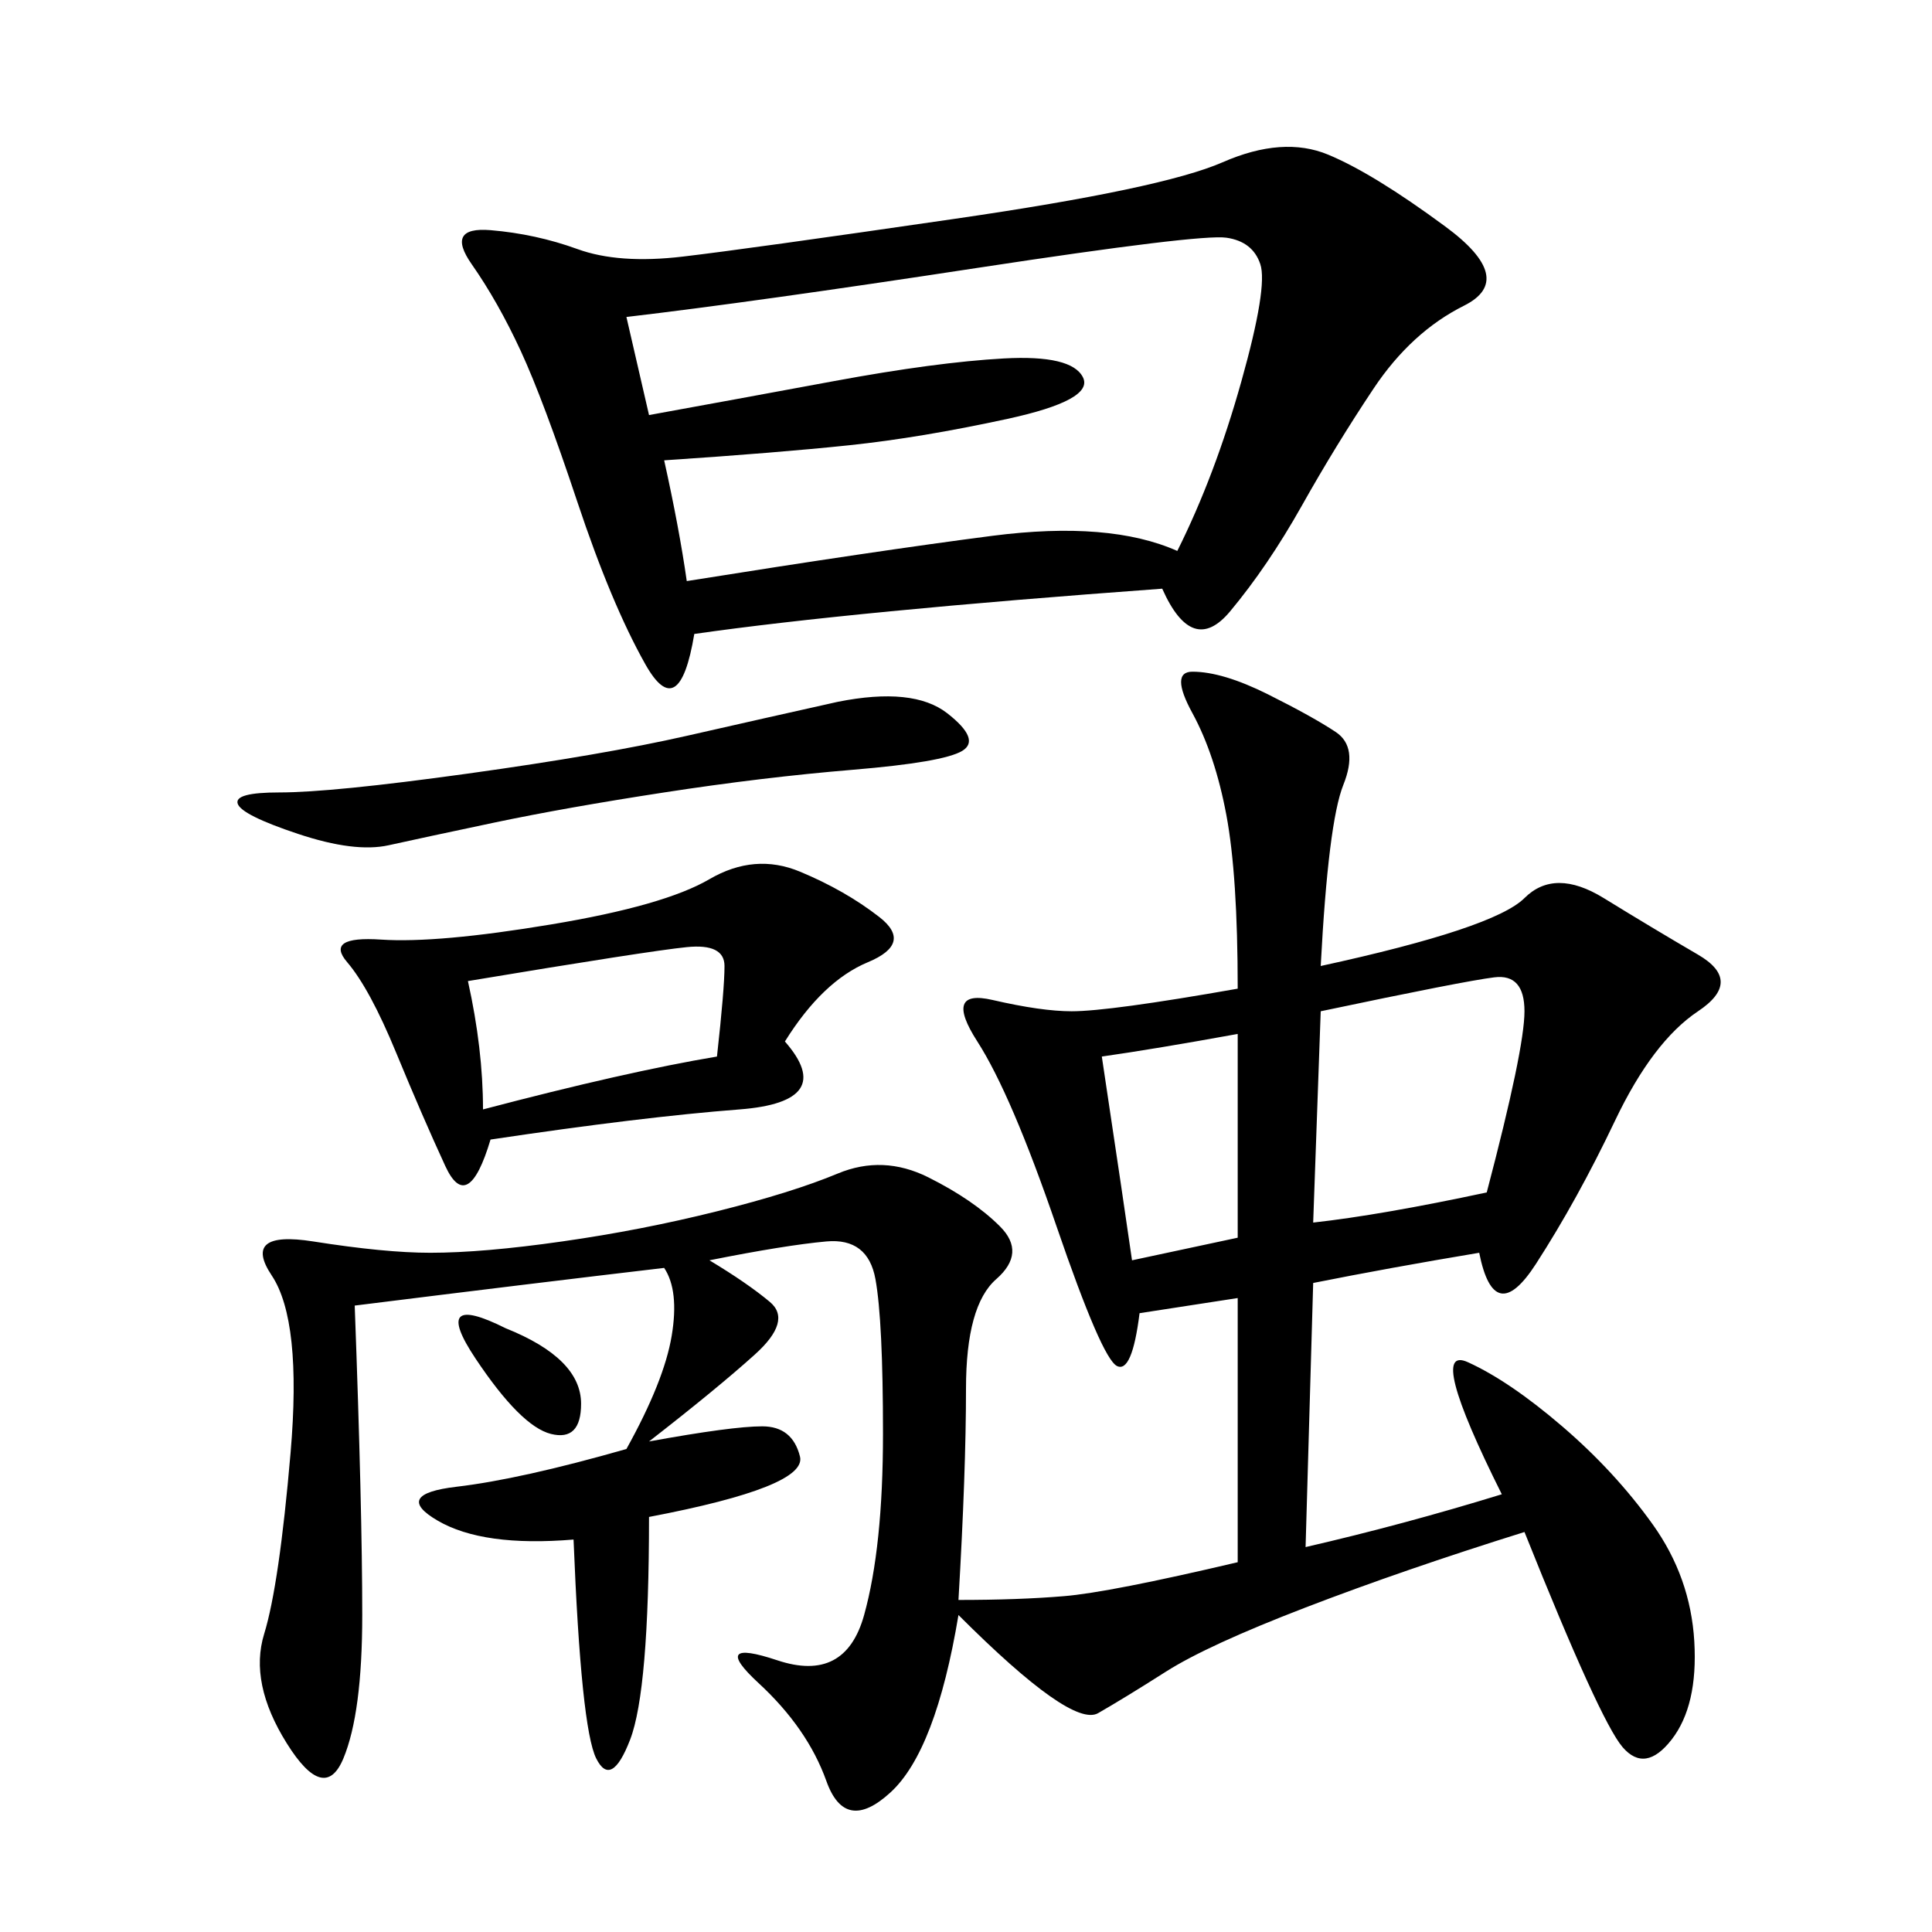 <svg xmlns="http://www.w3.org/2000/svg" xmlns:xlink="http://www.w3.org/1999/xlink" width="300" height="300"><path d="M205.08 150Q232.03 144.14 236.72 139.45Q241.41 134.77 249.02 139.45Q256.64 144.14 263.67 148.24Q270.70 152.34 263.67 157.03Q256.64 161.72 250.78 174.02Q244.92 186.33 238.48 196.29Q232.03 206.25 229.69 194.53L229.69 194.53Q215.63 196.88 203.91 199.22L203.91 199.22L202.73 240.23Q217.97 236.72 233.20 232.03L233.20 232.03Q221.48 208.59 227.93 211.52Q234.38 214.45 242.58 221.48Q250.78 228.52 256.64 236.72Q262.50 244.92 263.09 254.88Q263.67 264.84 259.57 270.12Q255.47 275.39 251.95 271.29Q248.44 267.19 236.72 237.89L236.72 237.89Q217.97 243.75 202.73 249.61Q187.50 255.47 181.05 259.57Q174.61 263.67 170.51 266.02Q166.41 268.36 148.83 250.78L148.83 250.78Q145.31 271.88 138.28 278.32Q131.25 284.77 128.32 276.56Q125.39 268.36 117.77 261.33Q110.16 254.30 120.70 257.81Q131.25 261.33 134.18 250.78Q137.11 240.23 137.11 222.66L137.11 222.66Q137.11 205.08 135.94 198.63Q134.77 192.19 128.32 192.77Q121.88 193.36 110.16 195.70L110.16 195.70Q116.02 199.22 119.53 202.15Q123.05 205.08 117.19 210.35Q111.33 215.63 100.78 223.83L100.78 223.83Q113.67 221.48 118.36 221.48L118.36 221.48Q123.05 221.48 124.22 226.17Q125.39 230.86 100.78 235.55L100.78 235.55Q100.78 262.50 97.85 270.12Q94.92 277.73 92.58 273.05Q90.23 268.36 89.06 239.06L89.06 239.06Q75 240.23 67.97 236.13Q60.94 232.03 70.90 230.86Q80.86 229.69 97.27 225L97.27 225Q103.13 214.45 104.30 207.42Q105.47 200.39 103.13 196.88L103.13 196.88Q83.20 199.22 55.08 202.73L55.08 202.73Q56.25 234.38 56.25 250.78L56.25 250.78Q56.25 266.02 53.32 273.05Q50.39 280.08 44.53 270.70Q38.67 261.33 41.02 253.71Q43.36 246.09 45.12 225.59Q46.88 205.08 42.19 198.05Q37.50 191.02 48.63 192.77Q59.77 194.53 66.80 194.53L66.80 194.53Q75 194.53 87.30 192.77Q99.61 191.02 111.33 188.09Q123.05 185.16 130.08 182.23Q137.11 179.30 144.14 182.81Q151.17 186.33 155.27 190.43Q159.38 194.53 154.69 198.63Q150 202.73 150 215.63L150 215.63Q150 228.52 148.83 248.44L148.83 248.44Q158.20 248.44 165.23 247.85Q172.27 247.27 192.19 242.58L192.19 242.58L192.19 201.56L176.95 203.91Q175.78 213.28 173.44 212.11Q171.09 210.94 164.06 190.43Q157.03 169.92 151.76 161.72Q146.48 153.52 154.10 155.27Q161.72 157.03 166.41 157.03L166.41 157.03Q172.27 157.03 192.19 153.52L192.19 153.52Q192.19 135.94 190.43 126.56Q188.67 117.19 185.16 110.74Q181.64 104.30 185.16 104.30L185.16 104.30Q189.84 104.30 196.88 107.81Q203.91 111.33 207.42 113.67Q210.94 116.02 208.59 121.88Q206.25 127.73 205.08 150L205.08 150ZM180.47 91.41Q132.42 94.92 107.81 98.44L107.81 98.44Q105.47 112.50 100.20 103.13Q94.92 93.75 89.65 77.93Q84.38 62.11 80.86 54.49Q77.34 46.88 73.24 41.02Q69.14 35.16 76.17 35.74Q83.20 36.33 89.65 38.67Q96.09 41.02 106.05 39.84Q116.02 38.67 148.24 33.98Q180.47 29.30 189.84 25.20Q199.22 21.09 206.25 24.02Q213.28 26.95 224.41 35.16Q235.55 43.36 227.34 47.46Q219.14 51.56 213.28 60.35Q207.42 69.14 202.15 78.52Q196.88 87.89 191.02 94.92Q185.16 101.95 180.47 91.41L180.47 91.41ZM97.27 49.22L100.78 64.45Q113.67 62.11 129.49 59.18Q145.31 56.25 155.86 55.66Q166.41 55.08 168.16 58.59Q169.92 62.11 156.45 65.04Q142.97 67.97 131.84 69.14Q120.70 70.31 103.13 71.48L103.13 71.48Q105.47 82.03 106.64 90.23L106.64 90.23Q135.94 85.55 154.10 83.20Q172.27 80.86 182.81 85.55L182.81 85.55Q188.67 73.83 192.77 59.18Q196.88 44.53 195.70 41.02Q194.53 37.50 190.43 36.91Q186.33 36.33 151.76 41.60Q117.19 46.88 97.27 49.22L97.27 49.22ZM121.88 161.72Q130.08 171.09 114.84 172.27Q99.61 173.44 76.17 176.95L76.17 176.95Q72.66 188.67 69.14 181.05Q65.63 173.44 61.52 163.48Q57.42 153.52 53.91 149.41Q50.39 145.31 59.18 145.90Q67.97 146.48 85.55 143.55Q103.13 140.63 110.16 136.52Q117.19 132.42 124.22 135.35Q131.25 138.28 136.52 142.38Q141.80 146.48 134.77 149.41Q127.73 152.34 121.88 161.72L121.88 161.72ZM205.08 157.03L203.91 189.84Q214.45 188.67 230.86 185.16L230.86 185.16Q236.72 162.89 236.72 157.03L236.72 157.03Q236.72 151.17 232.03 151.76Q227.34 152.34 205.08 157.03L205.08 157.03ZM130.08 108.98Q141.80 106.64 147.07 110.74Q152.34 114.84 149.41 116.60Q146.48 118.36 132.42 119.53Q118.36 120.70 103.13 123.05Q87.89 125.39 76.76 127.73Q65.63 130.08 60.35 131.25Q55.08 132.42 46.29 129.49Q37.50 126.56 36.91 124.80Q36.33 123.05 43.36 123.05L43.36 123.05Q51.56 123.05 72.66 120.12Q93.75 117.19 106.64 114.26Q119.53 111.33 130.08 108.98L130.08 108.98ZM72.66 152.34Q75 162.89 75 172.27L75 172.27Q97.27 166.41 111.33 164.06L111.33 164.06Q112.50 153.52 112.50 150L112.50 150Q112.50 146.48 106.64 147.07Q100.78 147.66 72.66 152.34L72.66 152.34ZM171.09 164.06Q174.61 187.50 175.78 195.70L175.78 195.70L192.19 192.19L192.19 160.55Q179.30 162.89 171.09 164.06L171.09 164.06ZM78.52 206.25Q90.23 210.94 90.23 217.97L90.23 217.97Q90.23 223.83 85.55 222.66Q80.86 221.48 73.83 210.94Q66.80 200.39 78.52 206.25L78.52 206.25Z"/></svg>